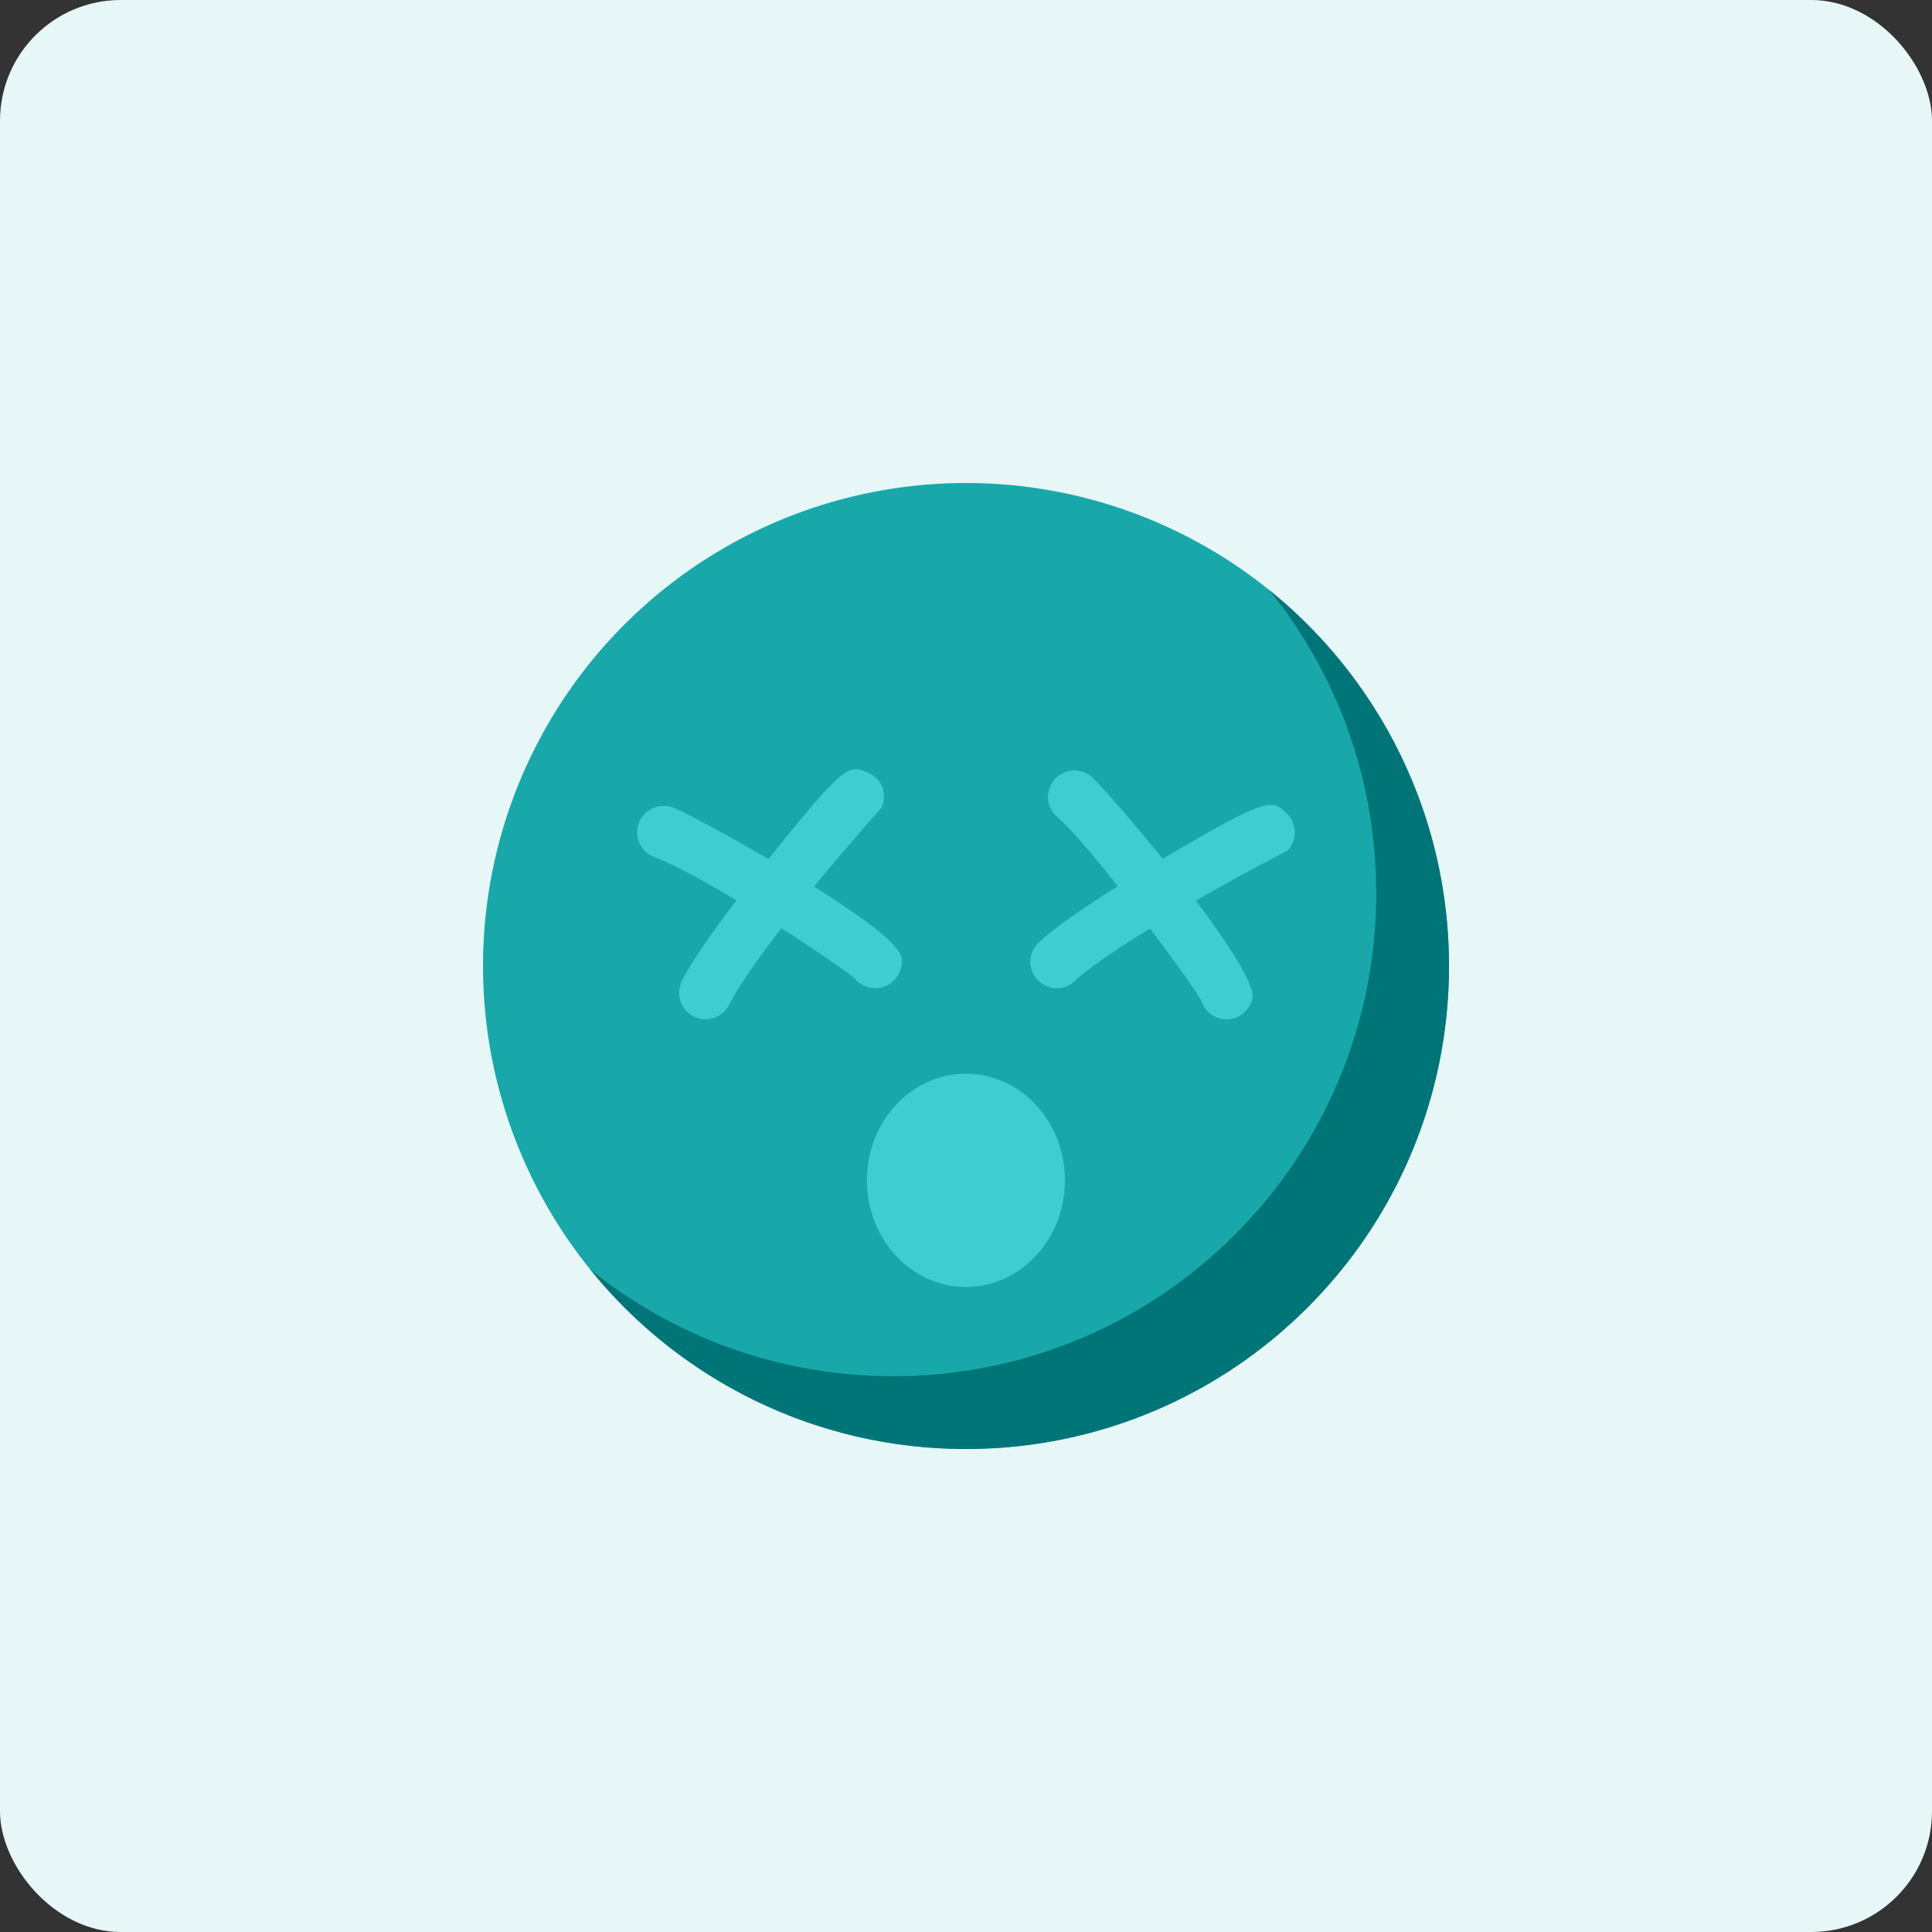 <?xml version="1.0" encoding="UTF-8"?>
<svg width="80px" height="80px" viewBox="0 0 80 80" version="1.1" xmlns="http://www.w3.org/2000/svg" xmlns:xlink="http://www.w3.org/1999/xlink">
    <rect x="0" y="0" width="80" height="80" fill="#333333" stroke="none"/>
    <!-- Generator: Sketch 64 (93537) - https://sketch.com -->
    <title>Group 61</title>
    <desc>Created with Sketch.</desc>
    <g id="Home" stroke="none" stroke-width="1" fill="none" fill-rule="evenodd">
        <g id="Home-Corona-Pillar-page" transform="translate(-433, -2400)">
            <g id="Group-22" transform="translate(245, 2086)">
                <g id="Group-81" transform="translate(70, 314)">
                    <g id="Group-61" transform="translate(118, 0)">
                        <rect id="Rectangle-Copy" fill="#E7F6F6" x="0" y="0" width="80" height="80" rx="5"></rect>
                        <g id="dead" transform="translate(20, 20)" fill-rule="nonzero">
                            <circle id="Oval" fill="#18A8AA" cx="20" cy="20" r="20"></circle>
                            <path d="M40,20 C40,31.05 31.044,40 20,40 C13.713,40 8.1,37.1 4.431,32.556 C7.862,35.331 12.231,36.987 16.988,36.987 C28.031,36.987 36.987,28.038 36.987,16.988 C36.987,12.231 35.331,7.862 32.556,4.431 C37.094,8.1 40,13.713 40,20 Z" id="Path" fill="#007577"></path>
                            <g id="Group" transform="translate(6.328, 11.797)" fill="#3ECED0">
                                <ellipse id="Oval" cx="13.669" cy="17.078" rx="4.1" ry="4.415"></ellipse>
                                <path d="M11.006,7.874 C11.056,8.274 10.881,8.687 10.543,8.924 C10.092,9.256 9.432,9.174 9.043,8.699 C8.693,8.412 7.468,7.562 6.031,6.637 C5.056,7.899 4.193,9.124 3.881,9.787 C3.629,10.306 2.979,10.579 2.418,10.299 C1.868,10.049 1.643,9.399 1.893,8.849 C2.293,8.024 3.243,6.687 4.168,5.487 C2.843,4.687 1.556,3.987 0.781,3.699 C0.206,3.487 -0.082,2.862 0.118,2.299 C0.331,1.724 0.956,1.437 1.531,1.637 C1.856,1.749 3.593,2.662 5.493,3.774 C8.681,-0.213 8.831,-0.151 9.618,0.199 C10.181,0.437 10.431,1.087 10.181,1.637 C10.181,1.637 8.784,3.202 7.381,4.912 C9.281,6.112 10.931,7.287 11.006,7.874 Z" id="Path"></path>
                                <path d="M26.993,3.424 C26.993,3.424 25.104,4.382 23.193,5.499 C24.531,7.287 25.656,8.987 25.531,9.549 C25.443,9.937 25.143,10.262 24.756,10.374 C24.129,10.531 23.573,10.173 23.418,9.637 C23.193,9.249 22.331,8.024 21.293,6.649 C19.931,7.487 18.706,8.312 18.193,8.812 C17.771,9.234 17.062,9.231 16.643,8.787 C16.218,8.362 16.231,7.674 16.668,7.249 C17.318,6.612 18.681,5.699 19.956,4.899 C19.006,3.687 18.068,2.574 17.443,2.024 C16.981,1.624 16.943,0.937 17.331,0.487 C17.731,0.024 18.418,-0.026 18.881,0.374 C19.143,0.599 20.443,2.062 21.818,3.762 C26.206,1.174 26.331,1.299 26.943,1.874 C27.381,2.287 27.406,2.974 26.993,3.424 Z" id="Path"></path>
                            </g>
                        </g>
                    </g>
                </g>
            </g>
        </g>
    </g>
</svg>
